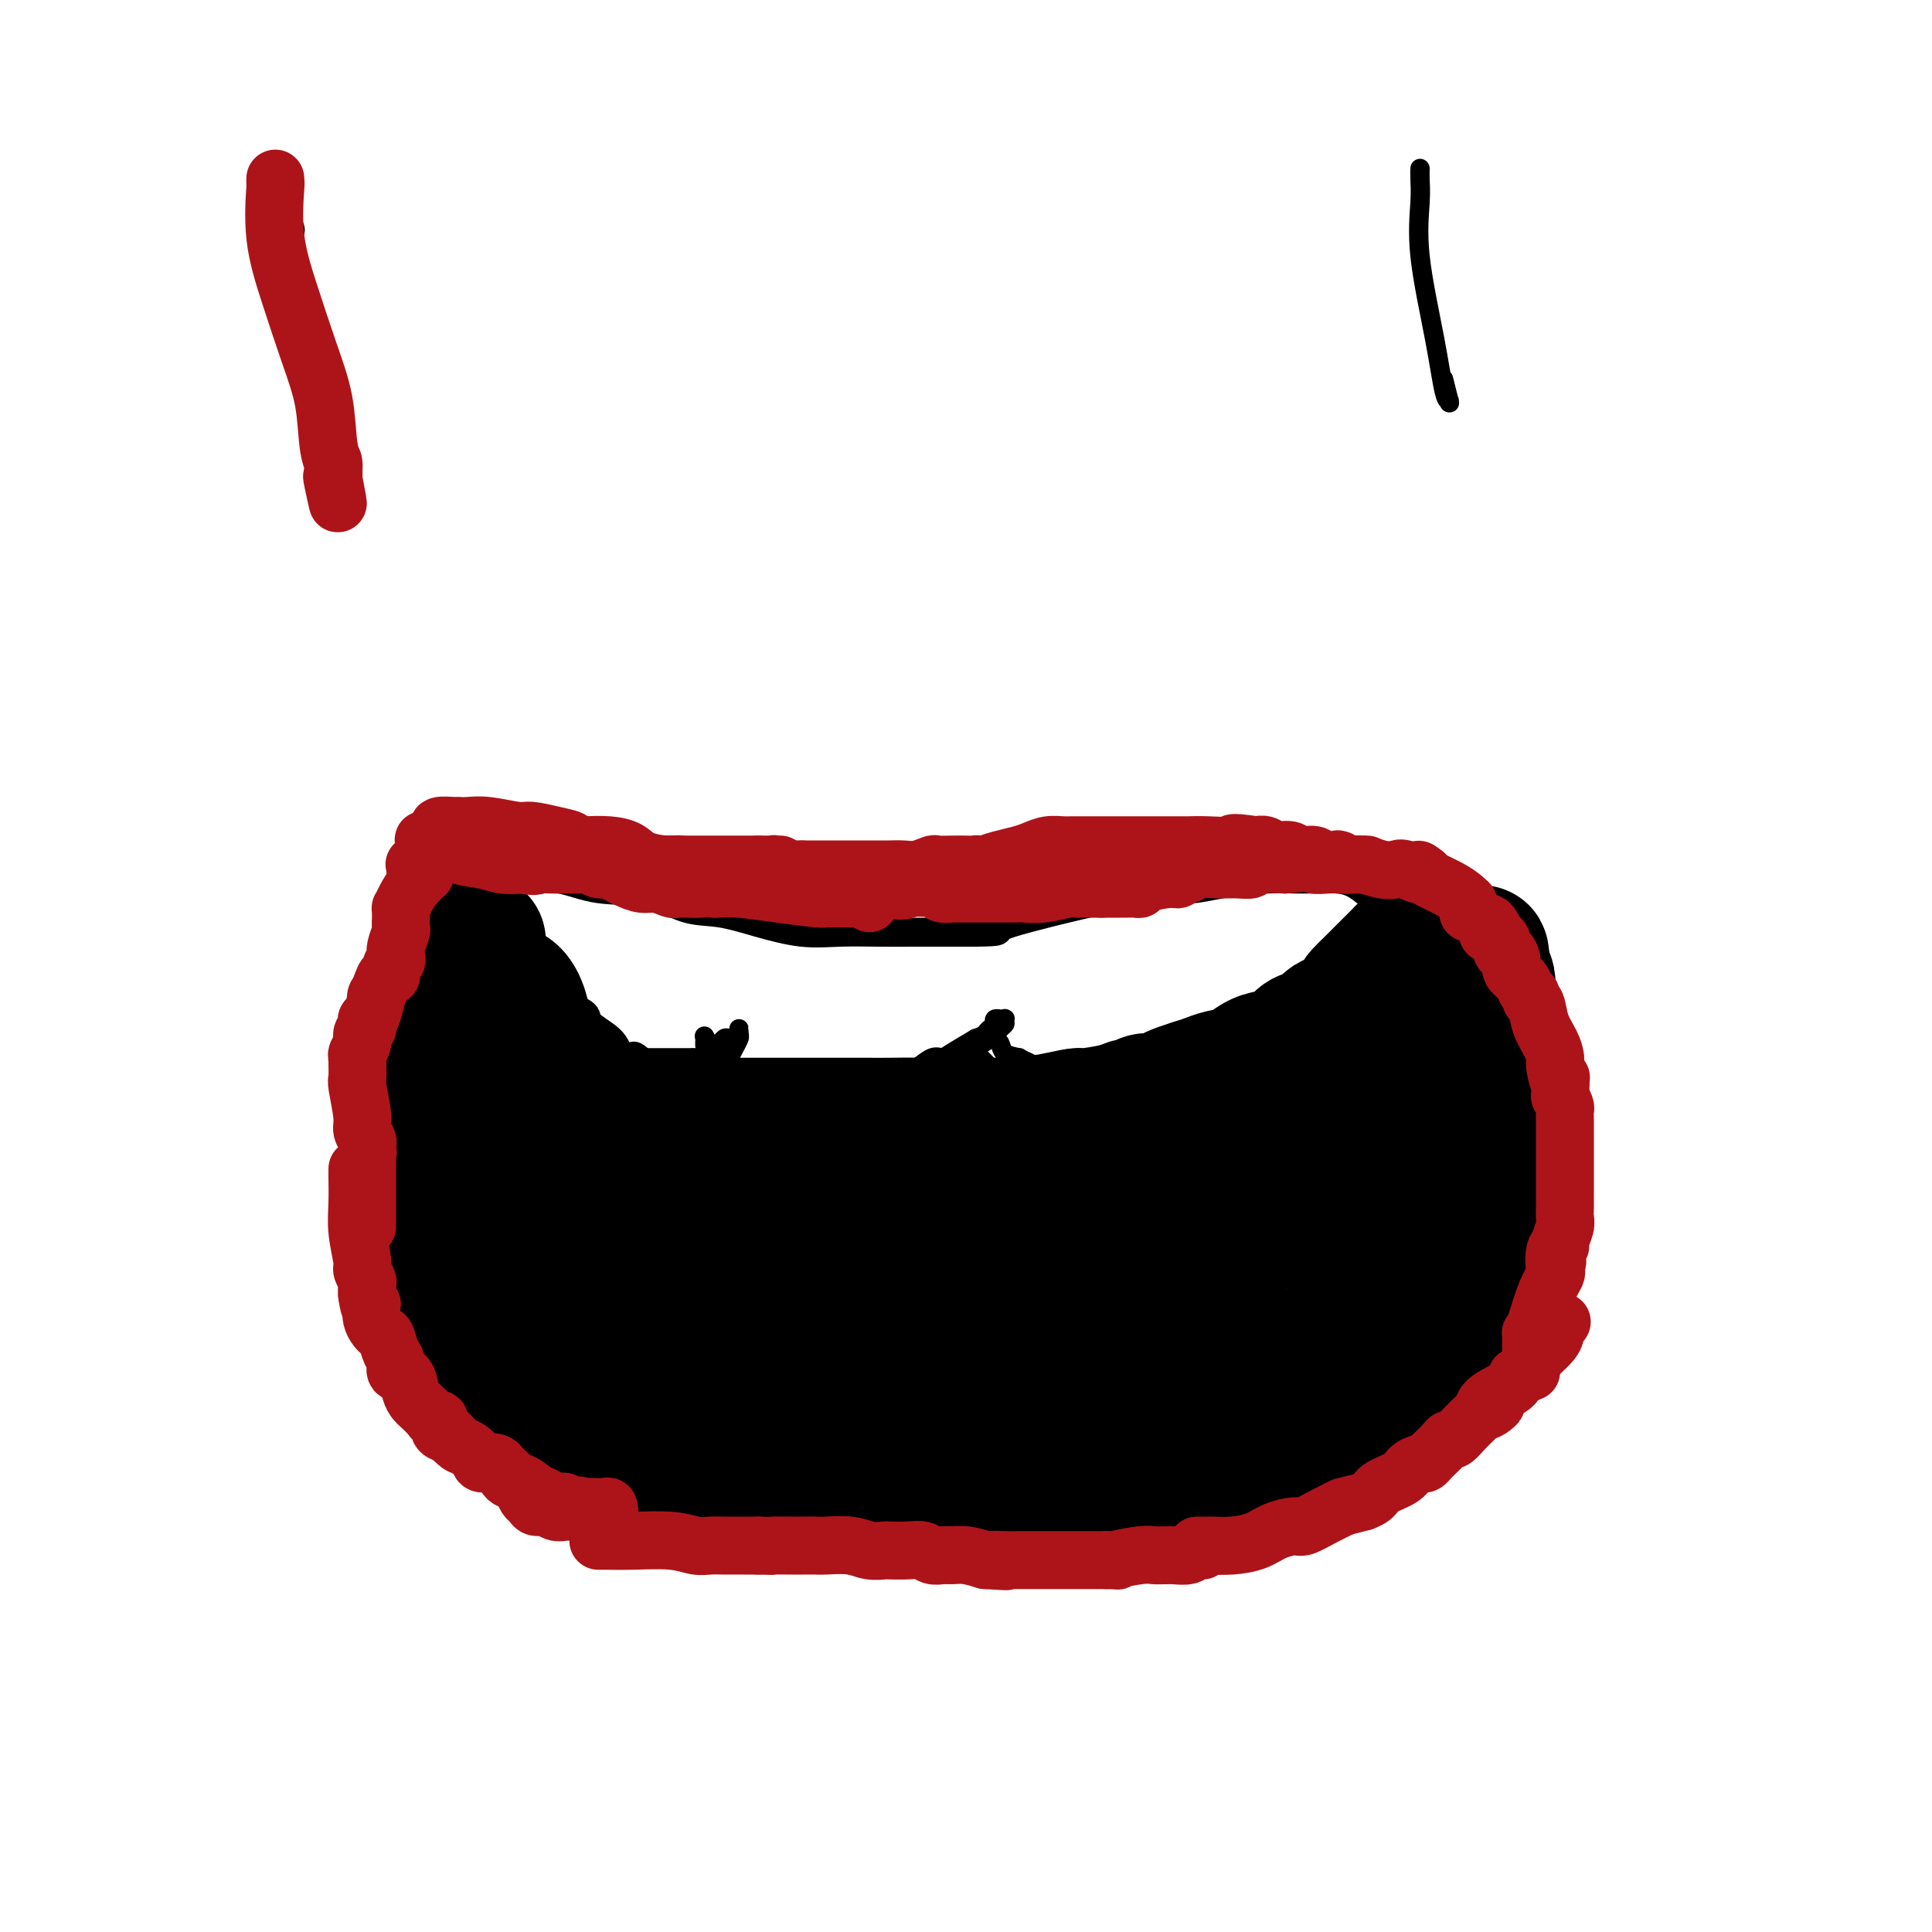 <svg viewBox='0 0 400 400' version='1.1' xmlns='http://www.w3.org/2000/svg' xmlns:xlink='http://www.w3.org/1999/xlink'><g fill='none' stroke='#000000' stroke-width='6' stroke-linecap='round' stroke-linejoin='round'><path d='M283,288c-0.431,-0.000 -0.862,-0.001 -1,0c-0.138,0.001 0.018,0.002 0,0c-0.018,-0.002 -0.211,-0.009 0,0c0.211,0.009 0.824,0.033 0,1c-0.824,0.967 -3.087,2.878 -5,4c-1.913,1.122 -3.477,1.456 -4,2c-0.523,0.544 -0.007,1.298 -1,2c-0.993,0.702 -3.497,1.351 -6,2'/><path d='M266,299c-3.697,2.594 -4.439,3.580 -6,4c-1.561,0.420 -3.939,0.274 -6,1c-2.061,0.726 -3.804,2.324 -6,3c-2.196,0.676 -4.844,0.430 -8,1c-3.156,0.570 -6.819,1.957 -13,3c-6.181,1.043 -14.879,1.743 -21,2c-6.121,0.257 -9.665,0.073 -13,0c-3.335,-0.073 -6.462,-0.033 -10,0c-3.538,0.033 -7.489,0.061 -11,0c-3.511,-0.061 -6.583,-0.212 -10,0c-3.417,0.212 -7.178,0.785 -11,1c-3.822,0.215 -7.704,0.071 -11,0c-3.296,-0.071 -6.007,-0.071 -9,0c-2.993,0.071 -6.267,0.211 -9,0c-2.733,-0.211 -4.924,-0.775 -7,-2c-2.076,-1.225 -4.038,-3.113 -6,-5'/><path d='M109,307c-3.086,-1.614 -4.300,-2.150 -6,-4c-1.700,-1.850 -3.887,-5.013 -6,-8c-2.113,-2.987 -4.153,-5.799 -6,-9c-1.847,-3.201 -3.500,-6.791 -5,-10c-1.500,-3.209 -2.847,-6.036 -4,-9c-1.153,-2.964 -2.113,-6.063 -3,-9c-0.887,-2.937 -1.703,-5.710 -2,-8c-0.297,-2.290 -0.075,-4.097 0,-6c0.075,-1.903 0.004,-3.901 0,-7c-0.004,-3.099 0.061,-7.298 0,-11c-0.061,-3.702 -0.247,-6.905 0,-9c0.247,-2.095 0.928,-3.081 2,-6c1.072,-2.919 2.535,-7.772 4,-12c1.465,-4.228 2.933,-7.831 4,-10c1.067,-2.169 1.733,-2.906 3,-4c1.267,-1.094 3.133,-2.547 5,-4'/><path d='M95,181c2.005,-1.678 3.017,-1.873 4,-2c0.983,-0.127 1.938,-0.184 3,0c1.062,0.184 2.231,0.611 3,1c0.769,0.389 1.137,0.742 3,1c1.863,0.258 5.220,0.421 8,1c2.780,0.579 4.985,1.572 8,2c3.015,0.428 6.842,0.290 10,1c3.158,0.710 5.647,2.267 8,3c2.353,0.733 4.570,0.641 7,1c2.430,0.359 5.074,1.168 8,2c2.926,0.832 6.133,1.687 9,2c2.867,0.313 5.392,0.084 8,0c2.608,-0.084 5.297,-0.022 8,0c2.703,0.022 5.420,0.006 8,0c2.580,-0.006 5.023,-0.002 7,0c1.977,0.002 3.489,0.001 5,0'/><path d='M202,193c6.258,-0.084 3.905,-0.295 5,-1c1.095,-0.705 5.640,-1.904 10,-3c4.360,-1.096 8.537,-2.087 13,-3c4.463,-0.913 9.212,-1.747 12,-2c2.788,-0.253 3.613,0.075 5,0c1.387,-0.075 3.335,-0.552 6,-1c2.665,-0.448 6.048,-0.865 9,-1c2.952,-0.135 5.474,0.013 8,0c2.526,-0.013 5.057,-0.185 7,0c1.943,0.185 3.297,0.728 5,2c1.703,1.272 3.755,3.273 6,5c2.245,1.727 4.682,3.181 7,5c2.318,1.819 4.518,4.003 6,6c1.482,1.997 2.245,3.807 3,5c0.755,1.193 1.501,1.769 2,3c0.499,1.231 0.749,3.115 1,5'/><path d='M307,213c1.127,2.844 0.943,3.455 1,5c0.057,1.545 0.355,4.022 1,6c0.645,1.978 1.637,3.455 2,5c0.363,1.545 0.098,3.159 0,5c-0.098,1.841 -0.029,3.910 0,5c0.029,1.090 0.019,1.199 0,2c-0.019,0.801 -0.045,2.292 0,4c0.045,1.708 0.161,3.634 0,5c-0.161,1.366 -0.600,2.171 -1,3c-0.400,0.829 -0.760,1.680 -1,3c-0.240,1.320 -0.360,3.108 -1,5c-0.640,1.892 -1.800,3.889 -3,6c-1.200,2.111 -2.438,4.338 -4,7c-1.562,2.662 -3.446,5.761 -5,8c-1.554,2.239 -2.777,3.620 -4,5'/><path d='M292,287c-3.119,6.113 -1.417,2.896 -1,2c0.417,-0.896 -0.451,0.531 -1,1c-0.549,0.469 -0.778,-0.019 -1,0c-0.222,0.019 -0.437,0.545 -1,1c-0.563,0.455 -1.475,0.839 -2,1c-0.525,0.161 -0.663,0.098 -1,0c-0.337,-0.098 -0.874,-0.233 -1,0c-0.126,0.233 0.158,0.832 0,0c-0.158,-0.832 -0.760,-3.095 -1,-4c-0.240,-0.905 -0.120,-0.453 0,0'/><path d='M104,186c0.050,0.525 0.100,1.049 0,1c-0.100,-0.049 -0.350,-0.672 0,0c0.350,0.672 1.301,2.641 2,4c0.699,1.359 1.147,2.110 2,3c0.853,0.890 2.110,1.919 3,3c0.890,1.081 1.413,2.215 2,3c0.587,0.785 1.240,1.221 2,2c0.760,0.779 1.629,1.902 2,3c0.371,1.098 0.246,2.170 1,3c0.754,0.830 2.388,1.418 3,2c0.612,0.582 0.203,1.157 1,2c0.797,0.843 2.799,1.955 4,3c1.201,1.045 1.600,2.022 2,3'/><path d='M128,218c4.297,5.132 3.040,1.963 3,1c-0.040,-0.963 1.137,0.281 2,1c0.863,0.719 1.413,0.915 2,1c0.587,0.085 1.210,0.060 2,0c0.790,-0.060 1.748,-0.156 3,0c1.252,0.156 2.799,0.564 4,1c1.201,0.436 2.058,0.901 3,1c0.942,0.099 1.971,-0.169 3,0c1.029,0.169 2.058,0.776 3,1c0.942,0.224 1.796,0.064 3,0c1.204,-0.064 2.759,-0.032 4,0c1.241,0.032 2.167,0.064 3,0c0.833,-0.064 1.574,-0.223 3,0c1.426,0.223 3.538,0.829 5,1c1.462,0.171 2.275,-0.094 4,0c1.725,0.094 4.363,0.547 7,1'/><path d='M182,226c9.258,1.238 5.404,0.332 5,0c-0.404,-0.332 2.643,-0.089 5,0c2.357,0.089 4.023,0.024 6,0c1.977,-0.024 4.263,-0.006 6,0c1.737,0.006 2.925,-0.001 4,0c1.075,0.001 2.038,0.010 3,0c0.962,-0.010 1.922,-0.040 3,0c1.078,0.040 2.275,0.148 4,0c1.725,-0.148 3.978,-0.554 6,-1c2.022,-0.446 3.812,-0.932 5,-1c1.188,-0.068 1.772,0.284 3,0c1.228,-0.284 3.100,-1.203 5,-2c1.900,-0.797 3.829,-1.471 6,-2c2.171,-0.529 4.585,-0.912 6,-1c1.415,-0.088 1.833,0.118 2,0c0.167,-0.118 0.084,-0.559 0,-1'/><path d='M251,218c5.199,-1.428 1.697,-0.998 1,-1c-0.697,-0.002 1.411,-0.435 4,-2c2.589,-1.565 5.658,-4.263 8,-6c2.342,-1.737 3.957,-2.512 5,-3c1.043,-0.488 1.515,-0.687 2,-1c0.485,-0.313 0.984,-0.738 1,-1c0.016,-0.262 -0.451,-0.361 0,-1c0.451,-0.639 1.820,-1.816 3,-3c1.180,-1.184 2.173,-2.374 3,-3c0.827,-0.626 1.490,-0.690 2,-1c0.510,-0.310 0.869,-0.868 1,-1c0.131,-0.132 0.035,0.160 0,0c-0.035,-0.160 -0.009,-0.774 0,-1c0.009,-0.226 0.003,-0.065 0,0c-0.003,0.065 -0.001,0.032 0,0'/><path d='M281,194c4.641,-3.713 1.244,-0.995 0,0c-1.244,0.995 -0.333,0.267 0,0c0.333,-0.267 0.090,-0.072 0,0c-0.090,0.072 -0.026,0.021 0,0c0.026,-0.021 0.013,-0.010 0,0'/></g>
<g fill='none' stroke='#000000' stroke-width='28' stroke-linecap='round' stroke-linejoin='round'><path d='M99,195c-0.003,0.051 -0.006,0.101 0,0c0.006,-0.101 0.022,-0.355 0,0c-0.022,0.355 -0.082,1.317 0,2c0.082,0.683 0.307,1.085 0,2c-0.307,0.915 -1.147,2.341 -2,4c-0.853,1.659 -1.720,3.549 -2,5c-0.280,1.451 0.028,2.461 0,3c-0.028,0.539 -0.392,0.607 -1,2c-0.608,1.393 -1.459,4.112 -2,6c-0.541,1.888 -0.770,2.944 -1,4'/><path d='M91,223c-1.254,4.677 -0.389,2.369 0,2c0.389,-0.369 0.300,1.202 0,3c-0.300,1.798 -0.812,3.824 -1,5c-0.188,1.176 -0.050,1.501 0,2c0.050,0.499 0.014,1.172 0,2c-0.014,0.828 -0.004,1.809 0,3c0.004,1.191 0.004,2.591 0,4c-0.004,1.409 -0.012,2.828 0,4c0.012,1.172 0.045,2.096 0,3c-0.045,0.904 -0.167,1.789 0,3c0.167,1.211 0.623,2.747 1,4c0.377,1.253 0.676,2.222 1,3c0.324,0.778 0.675,1.363 1,2c0.325,0.637 0.626,1.325 1,2c0.374,0.675 0.821,1.336 1,2c0.179,0.664 0.089,1.332 0,2'/><path d='M95,269c1.118,2.814 1.413,2.351 2,3c0.587,0.649 1.467,2.412 2,4c0.533,1.588 0.721,3.002 1,4c0.279,0.998 0.649,1.580 1,2c0.351,0.420 0.681,0.679 1,1c0.319,0.321 0.625,0.703 1,1c0.375,0.297 0.818,0.510 1,1c0.182,0.490 0.105,1.256 0,2c-0.105,0.744 -0.236,1.467 0,2c0.236,0.533 0.838,0.878 1,1c0.162,0.122 -0.116,0.022 0,0c0.116,-0.022 0.625,0.036 1,0c0.375,-0.036 0.616,-0.164 1,0c0.384,0.164 0.911,0.621 1,1c0.089,0.379 -0.260,0.680 0,1c0.260,0.320 1.130,0.660 2,1'/><path d='M110,293c1.329,0.559 1.651,-0.042 2,0c0.349,0.042 0.726,0.727 1,1c0.274,0.273 0.447,0.132 1,0c0.553,-0.132 1.488,-0.257 2,0c0.512,0.257 0.601,0.894 1,1c0.399,0.106 1.106,-0.320 2,0c0.894,0.320 1.974,1.386 3,2c1.026,0.614 2.000,0.777 3,1c1.000,0.223 2.028,0.507 3,1c0.972,0.493 1.889,1.194 3,2c1.111,0.806 2.415,1.718 4,2c1.585,0.282 3.452,-0.065 5,0c1.548,0.065 2.776,0.543 4,1c1.224,0.457 2.445,0.892 4,1c1.555,0.108 3.444,-0.112 5,0c1.556,0.112 2.778,0.556 4,1'/><path d='M157,306c4.148,0.477 3.518,0.170 5,0c1.482,-0.170 5.075,-0.203 9,0c3.925,0.203 8.183,0.643 13,1c4.817,0.357 10.193,0.632 15,1c4.807,0.368 9.044,0.827 12,1c2.956,0.173 4.631,0.058 6,0c1.369,-0.058 2.433,-0.060 4,0c1.567,0.060 3.637,0.181 6,0c2.363,-0.181 5.020,-0.664 8,-1c2.980,-0.336 6.285,-0.527 9,-1c2.715,-0.473 4.841,-1.230 7,-2c2.159,-0.770 4.352,-1.554 6,-2c1.648,-0.446 2.751,-0.552 4,-1c1.249,-0.448 2.644,-1.236 4,-2c1.356,-0.764 2.673,-1.504 4,-2c1.327,-0.496 2.663,-0.748 4,-1'/><path d='M273,297c7.906,-2.342 4.671,-2.195 4,-3c-0.671,-0.805 1.221,-2.560 3,-4c1.779,-1.440 3.446,-2.564 6,-5c2.554,-2.436 5.994,-6.185 9,-9c3.006,-2.815 5.579,-4.696 7,-6c1.421,-1.304 1.691,-2.032 2,-3c0.309,-0.968 0.657,-2.174 1,-3c0.343,-0.826 0.681,-1.270 1,-2c0.319,-0.730 0.620,-1.747 1,-3c0.380,-1.253 0.838,-2.741 1,-4c0.162,-1.259 0.029,-2.287 0,-3c-0.029,-0.713 0.045,-1.111 0,-2c-0.045,-0.889 -0.208,-2.269 0,-3c0.208,-0.731 0.787,-0.812 1,-1c0.213,-0.188 0.061,-0.482 0,-1c-0.061,-0.518 -0.030,-1.259 0,-2'/><path d='M309,243c1.083,-4.412 0.290,-1.944 0,-2c-0.290,-0.056 -0.078,-2.638 0,-4c0.078,-1.362 0.021,-1.503 0,-2c-0.021,-0.497 -0.006,-1.348 0,-2c0.006,-0.652 0.002,-1.104 0,-2c-0.002,-0.896 -0.001,-2.236 0,-3c0.001,-0.764 0.001,-0.950 0,-2c-0.001,-1.050 -0.004,-2.962 0,-5c0.004,-2.038 0.015,-4.203 0,-6c-0.015,-1.797 -0.057,-3.226 0,-4c0.057,-0.774 0.212,-0.893 0,-1c-0.212,-0.107 -0.792,-0.203 -1,-1c-0.208,-0.797 -0.046,-2.296 0,-3c0.046,-0.704 -0.026,-0.613 0,-1c0.026,-0.387 0.150,-1.254 0,-2c-0.150,-0.746 -0.575,-1.373 -1,-2'/><path d='M307,201c-0.407,-6.736 -0.423,-2.574 -1,-1c-0.577,1.574 -1.713,0.562 -2,0c-0.287,-0.562 0.277,-0.672 0,-1c-0.277,-0.328 -1.393,-0.872 -2,-1c-0.607,-0.128 -0.705,0.162 -1,0c-0.295,-0.162 -0.786,-0.776 -2,-1c-1.214,-0.224 -3.151,-0.058 -4,0c-0.849,0.058 -0.612,0.007 -1,0c-0.388,-0.007 -1.403,0.029 -2,0c-0.597,-0.029 -0.776,-0.124 -1,0c-0.224,0.124 -0.494,0.467 -1,1c-0.506,0.533 -1.249,1.256 -2,2c-0.751,0.744 -1.511,1.509 -2,2c-0.489,0.491 -0.709,0.709 -1,1c-0.291,0.291 -0.655,0.655 -1,1c-0.345,0.345 -0.673,0.673 -1,1'/><path d='M283,205c-1.341,1.489 -0.193,1.211 0,1c0.193,-0.211 -0.567,-0.356 -1,0c-0.433,0.356 -0.538,1.213 -1,2c-0.462,0.787 -1.283,1.506 -2,2c-0.717,0.494 -1.332,0.765 -2,1c-0.668,0.235 -1.390,0.435 -2,1c-0.610,0.565 -1.107,1.496 -2,2c-0.893,0.504 -2.182,0.582 -3,1c-0.818,0.418 -1.166,1.176 -2,2c-0.834,0.824 -2.156,1.712 -3,2c-0.844,0.288 -1.212,-0.025 -2,0c-0.788,0.025 -1.996,0.388 -3,1c-1.004,0.612 -1.805,1.473 -3,2c-1.195,0.527 -2.783,0.719 -4,1c-1.217,0.281 -2.062,0.652 -3,1c-0.938,0.348 -1.969,0.674 -3,1'/><path d='M247,225c-3.352,1.110 -2.732,0.885 -3,1c-0.268,0.115 -1.424,0.571 -2,1c-0.576,0.429 -0.573,0.832 -1,1c-0.427,0.168 -1.283,0.100 -2,0c-0.717,-0.100 -1.296,-0.233 -2,0c-0.704,0.233 -1.534,0.832 -2,1c-0.466,0.168 -0.568,-0.096 -1,0c-0.432,0.096 -1.193,0.551 -3,1c-1.807,0.449 -4.659,0.891 -6,1c-1.341,0.109 -1.171,-0.114 -2,0c-0.829,0.114 -2.657,0.567 -5,1c-2.343,0.433 -5.200,0.848 -7,1c-1.800,0.152 -2.544,0.041 -3,0c-0.456,-0.041 -0.623,-0.011 -2,0c-1.377,0.011 -3.965,0.003 -6,0c-2.035,-0.003 -3.518,-0.002 -5,0'/><path d='M195,233c-5.178,0.309 -3.124,0.083 -4,0c-0.876,-0.083 -4.683,-0.022 -7,0c-2.317,0.022 -3.146,0.006 -4,0c-0.854,-0.006 -1.735,-0.002 -5,0c-3.265,0.002 -8.913,0.000 -13,0c-4.087,-0.000 -6.611,0.000 -9,0c-2.389,-0.000 -4.642,-0.002 -6,0c-1.358,0.002 -1.822,0.008 -3,0c-1.178,-0.008 -3.070,-0.029 -5,0c-1.930,0.029 -3.899,0.108 -5,0c-1.101,-0.108 -1.334,-0.404 -3,-1c-1.666,-0.596 -4.764,-1.491 -8,-2c-3.236,-0.509 -6.610,-0.631 -10,-1c-3.390,-0.369 -6.797,-0.984 -9,-1c-2.203,-0.016 -3.201,0.567 -4,0c-0.799,-0.567 -1.400,-2.283 -2,-4'/><path d='M98,224c-0.533,-0.932 -0.865,-1.262 -1,-2c-0.135,-0.738 -0.074,-1.883 0,-3c0.074,-1.117 0.162,-2.207 0,-3c-0.162,-0.793 -0.574,-1.288 -1,-2c-0.426,-0.712 -0.865,-1.641 -1,-3c-0.135,-1.359 0.036,-3.149 0,-4c-0.036,-0.851 -0.277,-0.763 0,-1c0.277,-0.237 1.072,-0.799 2,-1c0.928,-0.201 1.988,-0.042 3,0c1.012,0.042 1.976,-0.033 3,0c1.024,0.033 2.106,0.172 3,1c0.894,0.828 1.599,2.343 2,4c0.401,1.657 0.499,3.454 1,5c0.501,1.546 1.404,2.839 2,4c0.596,1.161 0.885,2.189 1,3c0.115,0.811 0.058,1.406 0,2'/><path d='M112,224c0.864,2.785 0.024,0.748 0,0c-0.024,-0.748 0.767,-0.208 1,0c0.233,0.208 -0.094,0.084 0,0c0.094,-0.084 0.607,-0.128 1,0c0.393,0.128 0.665,0.429 1,1c0.335,0.571 0.731,1.413 1,2c0.269,0.587 0.409,0.919 0,1c-0.409,0.081 -1.368,-0.090 -2,0c-0.632,0.090 -0.937,0.442 -1,1c-0.063,0.558 0.115,1.322 0,3c-0.115,1.678 -0.521,4.269 0,7c0.521,2.731 1.971,5.602 3,9c1.029,3.398 1.637,7.323 2,10c0.363,2.677 0.482,4.105 1,5c0.518,0.895 1.434,1.256 2,2c0.566,0.744 0.783,1.872 1,3'/><path d='M122,268c1.271,4.785 -0.052,2.248 0,2c0.052,-0.248 1.478,1.792 2,3c0.522,1.208 0.140,1.586 0,2c-0.140,0.414 -0.038,0.866 0,1c0.038,0.134 0.013,-0.051 0,0c-0.013,0.051 -0.014,0.338 0,0c0.014,-0.338 0.041,-1.300 0,-2c-0.041,-0.700 -0.152,-1.137 0,-2c0.152,-0.863 0.565,-2.153 1,-4c0.435,-1.847 0.890,-4.250 1,-6c0.110,-1.750 -0.124,-2.847 0,-4c0.124,-1.153 0.608,-2.361 1,-3c0.392,-0.639 0.693,-0.707 1,-1c0.307,-0.293 0.621,-0.810 1,-1c0.379,-0.190 0.823,-0.054 1,0c0.177,0.054 0.089,0.027 0,0'/><path d='M130,253c0.846,-0.796 0.962,-0.285 1,1c0.038,1.285 -0.001,3.344 0,5c0.001,1.656 0.042,2.908 0,4c-0.042,1.092 -0.166,2.025 0,3c0.166,0.975 0.622,1.993 1,3c0.378,1.007 0.679,2.002 1,3c0.321,0.998 0.664,2.000 1,3c0.336,1.000 0.667,1.997 1,3c0.333,1.003 0.667,2.010 1,3c0.333,0.990 0.664,1.963 1,3c0.336,1.037 0.679,2.137 1,3c0.321,0.863 0.622,1.489 1,2c0.378,0.511 0.832,0.907 1,1c0.168,0.093 0.048,-0.116 0,0c-0.048,0.116 -0.024,0.558 0,1'/><path d='M140,291c1.546,6.005 0.410,2.017 0,0c-0.410,-2.017 -0.096,-2.062 0,-3c0.096,-0.938 -0.027,-2.767 0,-4c0.027,-1.233 0.204,-1.869 0,-3c-0.204,-1.131 -0.791,-2.759 -1,-4c-0.209,-1.241 -0.042,-2.097 0,-3c0.042,-0.903 -0.040,-1.853 0,-3c0.040,-1.147 0.203,-2.492 0,-4c-0.203,-1.508 -0.773,-3.178 -1,-4c-0.227,-0.822 -0.112,-0.795 0,-1c0.112,-0.205 0.223,-0.644 0,-1c-0.223,-0.356 -0.778,-0.631 -1,-1c-0.222,-0.369 -0.111,-0.831 0,-1c0.111,-0.169 0.222,-0.046 0,0c-0.222,0.046 -0.778,0.013 -1,0c-0.222,-0.013 -0.111,-0.007 0,0'/><path d='M136,259c-0.619,-4.951 -0.166,-1.327 0,0c0.166,1.327 0.045,0.357 0,0c-0.045,-0.357 -0.013,-0.102 0,0c0.013,0.102 0.006,0.051 0,0'/><path d='M136,260c0.432,0.005 0.863,0.011 1,0c0.137,-0.011 -0.022,-0.037 1,0c1.022,0.037 3.223,0.137 6,0c2.777,-0.137 6.129,-0.511 10,-1c3.871,-0.489 8.261,-1.093 12,-2c3.739,-0.907 6.826,-2.118 10,-3c3.174,-0.882 6.436,-1.435 10,-2c3.564,-0.565 7.429,-1.141 11,-2c3.571,-0.859 6.846,-2.000 11,-3c4.154,-1.000 9.187,-1.857 14,-3c4.813,-1.143 9.407,-2.571 14,-4'/><path d='M236,240c13.495,-3.067 12.234,-2.235 14,-3c1.766,-0.765 6.559,-3.128 9,-4c2.441,-0.872 2.530,-0.251 3,0c0.470,0.251 1.321,0.134 2,0c0.679,-0.134 1.187,-0.285 3,-1c1.813,-0.715 4.931,-1.996 8,-3c3.069,-1.004 6.091,-1.733 8,-2c1.909,-0.267 2.707,-0.071 3,0c0.293,0.071 0.083,0.019 0,0c-0.083,-0.019 -0.037,-0.005 0,0c0.037,0.005 0.066,0.001 0,0c-0.066,-0.001 -0.228,-0.000 0,0c0.228,0.000 0.845,0.000 1,0c0.155,-0.000 -0.150,-0.000 0,0c0.150,0.000 0.757,0.000 1,0c0.243,-0.000 0.121,-0.000 0,0'/><path d='M288,227c8.052,-2.046 2.183,-0.660 0,0c-2.183,0.660 -0.679,0.595 0,1c0.679,0.405 0.533,1.282 0,3c-0.533,1.718 -1.454,4.279 -2,6c-0.546,1.721 -0.718,2.602 -1,4c-0.282,1.398 -0.674,3.313 -1,5c-0.326,1.687 -0.586,3.145 -1,5c-0.414,1.855 -0.983,4.107 -1,7c-0.017,2.893 0.517,6.426 0,9c-0.517,2.574 -2.086,4.189 -3,6c-0.914,1.811 -1.172,3.817 -2,5c-0.828,1.183 -2.228,1.544 -4,2c-1.772,0.456 -3.918,1.009 -5,1c-1.082,-0.009 -1.099,-0.579 -4,0c-2.901,0.579 -8.686,2.308 -13,4c-4.314,1.692 -7.157,3.346 -10,5'/><path d='M241,290c-6.718,1.759 -5.512,0.156 -6,0c-0.488,-0.156 -2.670,1.135 -8,2c-5.330,0.865 -13.809,1.303 -21,2c-7.191,0.697 -13.092,1.651 -17,2c-3.908,0.349 -5.821,0.091 -9,0c-3.179,-0.091 -7.625,-0.015 -11,0c-3.375,0.015 -5.681,-0.033 -7,0c-1.319,0.033 -1.652,0.145 -2,0c-0.348,-0.145 -0.710,-0.549 -1,-1c-0.290,-0.451 -0.506,-0.950 -1,-1c-0.494,-0.050 -1.264,0.349 -2,0c-0.736,-0.349 -1.438,-1.444 -2,-2c-0.562,-0.556 -0.986,-0.572 -1,-1c-0.014,-0.428 0.381,-1.269 2,-2c1.619,-0.731 4.463,-1.352 8,-2c3.537,-0.648 7.769,-1.324 12,-2'/><path d='M175,285c5.949,-1.478 10.821,-3.173 18,-6c7.179,-2.827 16.666,-6.786 28,-11c11.334,-4.214 24.515,-8.684 34,-12c9.485,-3.316 15.273,-5.477 20,-7c4.727,-1.523 8.391,-2.408 10,-3c1.609,-0.592 1.162,-0.891 1,-1c-0.162,-0.109 -0.040,-0.029 0,0c0.040,0.029 -0.004,0.007 0,0c0.004,-0.007 0.054,-0.001 0,0c-0.054,0.001 -0.212,-0.005 -1,0c-0.788,0.005 -2.207,0.021 -3,0c-0.793,-0.021 -0.961,-0.077 -3,0c-2.039,0.077 -5.949,0.289 -10,0c-4.051,-0.289 -8.245,-1.078 -14,-1c-5.755,0.078 -13.073,1.022 -21,3c-7.927,1.978 -16.464,4.989 -25,8'/><path d='M209,255c-10.554,2.935 -13.938,4.772 -19,7c-5.062,2.228 -11.801,4.846 -17,6c-5.199,1.154 -8.857,0.845 -11,1c-2.143,0.155 -2.770,0.774 -3,1c-0.230,0.226 -0.062,0.061 0,0c0.062,-0.061 0.016,-0.016 0,0c-0.016,0.016 -0.004,0.004 0,0c0.004,-0.004 0.001,-0.001 0,0c-0.001,0.001 -0.000,0.000 0,0c0.000,-0.000 0.000,-0.000 0,0'/></g>
<g fill='none' stroke='#000000' stroke-width='4' stroke-linecap='round' stroke-linejoin='round'><path d='M122,219c-0.098,0.000 -0.196,0.000 0,0c0.196,0.000 0.686,-0.000 1,0c0.314,0.000 0.452,0.000 1,0c0.548,-0.000 1.506,0.000 2,0c0.494,0.000 0.525,-0.000 1,0c0.475,0.000 1.395,-0.000 2,0c0.605,0.000 0.894,0.000 1,0c0.106,0.000 0.029,0.000 0,0c-0.029,-0.000 -0.008,-0.000 0,0c0.008,0.000 0.004,0.000 0,0'/><path d='M130,219c1.465,0.000 1.128,0.000 1,0c-0.128,-0.000 -0.047,-0.000 0,0c0.047,0.000 0.058,0.000 0,0c-0.058,-0.000 -0.187,-0.000 0,0c0.187,0.000 0.690,0.000 1,0c0.310,-0.000 0.426,-0.000 1,0c0.574,0.000 1.607,0.000 3,0c1.393,-0.000 3.146,-0.000 4,0c0.854,0.000 0.810,0.001 1,0c0.190,-0.001 0.614,-0.003 1,0c0.386,0.003 0.734,0.011 1,0c0.266,-0.011 0.450,-0.042 1,0c0.550,0.042 1.467,0.155 2,0c0.533,-0.155 0.682,-0.580 1,-1c0.318,-0.420 0.805,-0.834 1,-1c0.195,-0.166 0.097,-0.083 0,0'/><path d='M148,217c3.024,-0.552 1.584,-0.933 1,-1c-0.584,-0.067 -0.310,0.179 0,0c0.310,-0.179 0.658,-0.784 1,-1c0.342,-0.216 0.680,-0.043 1,0c0.320,0.043 0.622,-0.046 1,0c0.378,0.046 0.833,0.226 1,0c0.167,-0.226 0.045,-0.857 0,-1c-0.045,-0.143 -0.015,0.202 0,0c0.015,-0.202 0.015,-0.952 0,-1c-0.015,-0.048 -0.045,0.606 0,1c0.045,0.394 0.166,0.529 0,1c-0.166,0.471 -0.619,1.277 -1,2c-0.381,0.723 -0.691,1.361 -1,2'/><path d='M151,219c-0.189,0.615 0.338,0.153 0,0c-0.338,-0.153 -1.541,0.001 -2,0c-0.459,-0.001 -0.176,-0.159 0,0c0.176,0.159 0.243,0.635 0,1c-0.243,0.365 -0.797,0.619 -1,1c-0.203,0.381 -0.054,0.889 0,1c0.054,0.111 0.012,-0.175 0,0c-0.012,0.175 0.007,0.812 0,1c-0.007,0.188 -0.040,-0.073 0,0c0.040,0.073 0.154,0.478 0,0c-0.154,-0.478 -0.577,-1.841 -1,-3c-0.423,-1.159 -0.845,-2.115 -1,-3c-0.155,-0.885 -0.042,-1.700 0,-2c0.042,-0.300 0.012,-0.086 0,0c-0.012,0.086 -0.006,0.043 0,0'/><path d='M146,215c-0.311,-0.933 -0.089,-0.267 0,0c0.089,0.267 0.044,0.133 0,0'/><path d='M180,222c-0.013,0.000 -0.026,0.000 0,0c0.026,-0.000 0.090,-0.000 0,0c-0.090,0.000 -0.333,0.000 0,0c0.333,-0.000 1.243,-0.002 2,0c0.757,0.002 1.361,0.007 2,0c0.639,-0.007 1.312,-0.026 2,0c0.688,0.026 1.389,0.096 2,0c0.611,-0.096 1.130,-0.360 2,-1c0.870,-0.640 2.089,-1.656 3,-2c0.911,-0.344 1.515,-0.016 2,0c0.485,0.016 0.853,-0.281 2,-1c1.147,-0.719 3.074,-1.859 5,-3'/><path d='M202,215c4.265,-1.471 3.929,-1.648 4,-2c0.071,-0.352 0.551,-0.879 1,-1c0.449,-0.121 0.867,0.164 1,0c0.133,-0.164 -0.021,-0.777 0,-1c0.021,-0.223 0.216,-0.057 0,0c-0.216,0.057 -0.842,0.005 -1,0c-0.158,-0.005 0.154,0.036 0,0c-0.154,-0.036 -0.773,-0.150 -1,0c-0.227,0.150 -0.062,0.565 0,1c0.062,0.435 0.020,0.889 0,1c-0.020,0.111 -0.018,-0.121 0,0c0.018,0.121 0.052,0.596 0,1c-0.052,0.404 -0.189,0.737 0,1c0.189,0.263 0.705,0.455 1,1c0.295,0.545 0.370,1.441 1,2c0.630,0.559 1.815,0.779 3,1'/><path d='M211,219c0.990,0.630 1.467,0.705 2,1c0.533,0.295 1.124,0.811 2,1c0.876,0.189 2.039,0.051 3,0c0.961,-0.051 1.720,-0.014 2,0c0.280,0.014 0.080,0.004 0,0c-0.080,-0.004 -0.039,-0.001 0,0c0.039,0.001 0.075,0.000 0,0c-0.075,-0.000 -0.262,-0.000 0,0c0.262,0.000 0.974,-0.000 0,0c-0.974,0.000 -3.633,0.001 -5,0c-1.367,-0.001 -1.441,-0.003 -2,0c-0.559,0.003 -1.603,0.012 -3,0c-1.397,-0.012 -3.148,-0.044 -4,0c-0.852,0.044 -0.806,0.166 -1,0c-0.194,-0.166 -0.627,-0.619 -1,-1c-0.373,-0.381 -0.687,-0.691 -1,-1'/><path d='M203,219c-2.307,-0.940 -0.576,-2.289 0,-3c0.576,-0.711 -0.003,-0.783 0,-1c0.003,-0.217 0.590,-0.580 1,-1c0.410,-0.420 0.645,-0.897 1,-1c0.355,-0.103 0.830,0.169 1,0c0.170,-0.169 0.036,-0.778 0,-1c-0.036,-0.222 0.026,-0.057 0,0c-0.026,0.057 -0.142,0.007 0,0c0.142,-0.007 0.540,0.028 1,0c0.460,-0.028 0.983,-0.119 1,0c0.017,0.119 -0.471,0.449 -1,1c-0.529,0.551 -1.101,1.323 -2,2c-0.899,0.677 -2.127,1.259 -3,2c-0.873,0.741 -1.392,1.640 -2,2c-0.608,0.360 -1.304,0.180 -2,0'/><path d='M198,219c-1.785,1.309 -1.249,1.083 -1,1c0.249,-0.083 0.210,-0.022 0,0c-0.210,0.022 -0.592,0.006 -1,0c-0.408,-0.006 -0.841,-0.002 -1,0c-0.159,0.002 -0.043,0.000 0,0c0.043,-0.000 0.012,-0.000 0,0c-0.012,0.000 -0.006,0.000 0,0'/><path d='M61,47c0.099,0.462 0.198,0.925 0,1c-0.198,0.075 -0.694,-0.236 0,3c0.694,3.236 2.578,10.020 4,17c1.422,6.980 2.381,14.158 3,19c0.619,4.842 0.898,7.349 1,9c0.102,1.651 0.027,2.445 0,3c-0.027,0.555 -0.007,0.870 0,1c0.007,0.130 0.002,0.076 0,0c-0.002,-0.076 -0.001,-0.174 0,-1c0.001,-0.826 0.000,-2.379 0,-3c-0.000,-0.621 -0.000,-0.311 0,0'/><path d='M294,35c-0.001,0.036 -0.003,0.071 0,0c0.003,-0.071 0.010,-0.250 0,0c-0.010,0.250 -0.039,0.928 0,2c0.039,1.072 0.144,2.536 0,5c-0.144,2.464 -0.536,5.927 0,11c0.536,5.073 2.001,11.756 3,17c0.999,5.244 1.532,9.051 2,11c0.468,1.949 0.871,2.042 1,2c0.129,-0.042 -0.017,-0.217 0,0c0.017,0.217 0.197,0.828 0,0c-0.197,-0.828 -0.771,-3.094 -1,-4c-0.229,-0.906 -0.115,-0.453 0,0'/></g>
<g fill='none' stroke='#AD1419' stroke-width='4' stroke-linecap='round' stroke-linejoin='round'><path d='M228,325c0.080,0.000 0.160,0.000 0,0c-0.160,-0.000 -0.559,-0.000 0,0c0.559,0.000 2.077,0.001 3,0c0.923,-0.001 1.251,-0.003 2,0c0.749,0.003 1.919,0.012 3,0c1.081,-0.012 2.073,-0.044 3,0c0.927,0.044 1.788,0.166 3,0c1.212,-0.166 2.775,-0.619 4,-1c1.225,-0.381 2.113,-0.691 3,-1'/></g>
<g fill='none' stroke='#AD1419' stroke-width='12' stroke-linecap='round' stroke-linejoin='round'><path d='M124,319c0.035,-0.001 0.070,-0.001 0,0c-0.070,0.001 -0.244,0.004 0,0c0.244,-0.004 0.908,-0.015 2,0c1.092,0.015 2.612,0.057 5,0c2.388,-0.057 5.644,-0.211 8,0c2.356,0.211 3.814,0.789 5,1c1.186,0.211 2.101,0.057 3,0c0.899,-0.057 1.780,-0.015 3,0c1.220,0.015 2.777,0.004 4,0c1.223,-0.004 2.111,-0.002 3,0'/><path d='M157,320c5.562,0.155 2.968,0.042 3,0c0.032,-0.042 2.690,-0.012 4,0c1.310,0.012 1.274,0.007 2,0c0.726,-0.007 2.216,-0.016 3,0c0.784,0.016 0.862,0.057 2,0c1.138,-0.057 3.337,-0.211 5,0c1.663,0.211 2.791,0.788 4,1c1.209,0.212 2.498,0.061 3,0c0.502,-0.061 0.218,-0.030 1,0c0.782,0.030 2.632,0.061 4,0c1.368,-0.061 2.256,-0.213 3,0c0.744,0.213 1.346,0.792 2,1c0.654,0.208 1.361,0.045 2,0c0.639,-0.045 1.211,0.026 2,0c0.789,-0.026 1.797,-0.150 3,0c1.203,0.150 2.602,0.575 4,1'/><path d='M204,323c7.630,0.464 3.207,0.124 2,0c-1.207,-0.124 0.804,-0.033 2,0c1.196,0.033 1.577,0.009 2,0c0.423,-0.009 0.888,-0.002 2,0c1.112,0.002 2.873,0.001 4,0c1.127,-0.001 1.622,-0.000 2,0c0.378,0.000 0.638,0.000 1,0c0.362,-0.000 0.826,-0.000 1,0c0.174,0.000 0.059,0.000 0,0c-0.059,-0.000 -0.062,-0.000 0,0c0.062,0.000 0.187,0.000 1,0c0.813,-0.000 2.312,-0.000 3,0c0.688,0.000 0.566,0.000 1,0c0.434,-0.000 1.425,-0.000 2,0c0.575,0.000 0.736,0.000 1,0c0.264,-0.000 0.632,-0.000 1,0'/><path d='M229,323c4.058,0.061 1.704,0.212 2,0c0.296,-0.212 3.243,-0.789 5,-1c1.757,-0.211 2.324,-0.055 3,0c0.676,0.055 1.463,0.011 2,0c0.537,-0.011 0.826,0.011 1,0c0.174,-0.011 0.232,-0.056 1,0c0.768,0.056 2.244,0.211 3,0c0.756,-0.211 0.791,-0.789 1,-1c0.209,-0.211 0.592,-0.057 1,0c0.408,0.057 0.841,0.015 1,0c0.159,-0.015 0.043,-0.004 0,0c-0.043,0.004 -0.012,0.001 0,0c0.012,-0.001 0.006,-0.001 0,0'/><path d='M248,320c0.059,0.000 0.118,0.001 0,0c-0.118,-0.001 -0.412,-0.002 0,0c0.412,0.002 1.529,0.008 2,0c0.471,-0.008 0.294,-0.031 1,0c0.706,0.031 2.295,0.115 4,0c1.705,-0.115 3.526,-0.429 5,-1c1.474,-0.571 2.599,-1.399 4,-2c1.401,-0.601 3.076,-0.976 4,-1c0.924,-0.024 1.095,0.301 2,0c0.905,-0.301 2.544,-1.229 4,-2c1.456,-0.771 2.728,-1.386 4,-2'/><path d='M278,312c5.442,-1.429 4.049,-1.002 4,-1c-0.049,0.002 1.248,-0.420 2,-1c0.752,-0.580 0.961,-1.317 2,-2c1.039,-0.683 2.909,-1.310 4,-2c1.091,-0.690 1.405,-1.441 2,-2c0.595,-0.559 1.473,-0.927 2,-1c0.527,-0.073 0.705,0.148 1,0c0.295,-0.148 0.708,-0.665 1,-1c0.292,-0.335 0.462,-0.488 1,-1c0.538,-0.512 1.443,-1.384 2,-2c0.557,-0.616 0.765,-0.977 1,-1c0.235,-0.023 0.497,0.292 1,0c0.503,-0.292 1.248,-1.192 2,-2c0.752,-0.808 1.510,-1.525 2,-2c0.490,-0.475 0.711,-0.707 1,-1c0.289,-0.293 0.644,-0.646 1,-1'/><path d='M307,292c4.791,-3.012 2.267,-0.543 1,0c-1.267,0.543 -1.278,-0.839 0,-2c1.278,-1.161 3.845,-2.100 5,-3c1.155,-0.900 0.898,-1.762 1,-2c0.102,-0.238 0.563,0.147 1,0c0.437,-0.147 0.849,-0.828 1,-1c0.151,-0.172 0.040,0.164 0,0c-0.040,-0.164 -0.011,-0.828 1,-2c1.011,-1.172 3.003,-2.854 4,-4c0.997,-1.146 0.999,-1.757 1,-2c0.001,-0.243 0.000,-0.117 0,0c-0.000,0.117 -0.000,0.224 0,0c0.000,-0.224 0.000,-0.778 0,-1c-0.000,-0.222 -0.000,-0.111 0,0'/><path d='M322,275c2.440,-2.631 1.042,-0.708 0,0c-1.042,0.708 -1.726,0.202 -2,0c-0.274,-0.202 -0.137,-0.101 0,0'/><path d='M317,284c0.000,-0.386 0.000,-0.773 0,-1c-0.000,-0.227 -0.001,-0.295 0,-1c0.001,-0.705 0.002,-2.048 0,-3c-0.002,-0.952 -0.009,-1.514 0,-2c0.009,-0.486 0.034,-0.897 0,-1c-0.034,-0.103 -0.128,0.102 0,0c0.128,-0.102 0.478,-0.512 1,-2c0.522,-1.488 1.218,-4.054 2,-6c0.782,-1.946 1.652,-3.270 2,-4c0.348,-0.730 0.174,-0.865 0,-1'/><path d='M322,263c0.791,-3.308 0.268,-1.078 0,-1c-0.268,0.078 -0.282,-1.995 0,-3c0.282,-1.005 0.860,-0.940 1,-1c0.140,-0.060 -0.159,-0.243 0,-1c0.159,-0.757 0.775,-2.087 1,-3c0.225,-0.913 0.060,-1.407 0,-2c-0.060,-0.593 -0.016,-1.284 0,-2c0.016,-0.716 0.004,-1.457 0,-2c-0.004,-0.543 -0.001,-0.887 0,-2c0.001,-1.113 0.000,-2.995 0,-4c-0.000,-1.005 0.001,-1.133 0,-2c-0.001,-0.867 -0.003,-2.473 0,-4c0.003,-1.527 0.011,-2.976 0,-4c-0.011,-1.024 -0.041,-1.622 0,-2c0.041,-0.378 0.155,-0.537 0,-1c-0.155,-0.463 -0.577,-1.232 -1,-2'/><path d='M323,227c0.218,-6.090 0.262,-3.314 0,-3c-0.262,0.314 -0.829,-1.835 -1,-3c-0.171,-1.165 0.055,-1.344 0,-2c-0.055,-0.656 -0.392,-1.787 -1,-3c-0.608,-1.213 -1.487,-2.509 -2,-4c-0.513,-1.491 -0.661,-3.176 -1,-4c-0.339,-0.824 -0.869,-0.787 -1,-1c-0.131,-0.213 0.137,-0.675 0,-1c-0.137,-0.325 -0.681,-0.512 -1,-1c-0.319,-0.488 -0.415,-1.278 -1,-2c-0.585,-0.722 -1.659,-1.377 -2,-2c-0.341,-0.623 0.049,-1.214 0,-2c-0.049,-0.786 -0.539,-1.767 -1,-2c-0.461,-0.233 -0.893,0.284 -1,0c-0.107,-0.284 0.112,-1.367 0,-2c-0.112,-0.633 -0.556,-0.817 -1,-1'/><path d='M310,194c-2.473,-5.278 -2.155,-1.973 -2,-1c0.155,0.973 0.147,-0.384 0,-1c-0.147,-0.616 -0.432,-0.490 -1,-1c-0.568,-0.510 -1.420,-1.657 -2,-2c-0.580,-0.343 -0.887,0.118 -1,0c-0.113,-0.118 -0.030,-0.816 0,-1c0.030,-0.184 0.008,0.147 0,0c-0.008,-0.147 -0.002,-0.771 0,-1c0.002,-0.229 -0.001,-0.064 0,0c0.001,0.064 0.007,0.025 0,0c-0.007,-0.025 -0.026,-0.038 0,0c0.026,0.038 0.098,0.126 0,0c-0.098,-0.126 -0.367,-0.467 -1,-1c-0.633,-0.533 -1.632,-1.259 -3,-2c-1.368,-0.741 -3.105,-1.497 -4,-2c-0.895,-0.503 -0.947,-0.751 -1,-1'/><path d='M295,181c-2.388,-1.952 -0.858,-0.331 -1,0c-0.142,0.331 -1.957,-0.628 -3,-1c-1.043,-0.372 -1.312,-0.156 -2,0c-0.688,0.156 -1.793,0.252 -3,0c-1.207,-0.252 -2.517,-0.852 -4,-1c-1.483,-0.148 -3.139,0.158 -4,0c-0.861,-0.158 -0.925,-0.778 -1,-1c-0.075,-0.222 -0.160,-0.044 0,0c0.160,0.044 0.563,-0.045 0,0c-0.563,0.045 -2.094,0.223 -3,0c-0.906,-0.223 -1.187,-0.848 -2,-1c-0.813,-0.152 -2.157,0.169 -3,0c-0.843,-0.169 -1.185,-0.829 -2,-1c-0.815,-0.171 -2.104,0.146 -3,0c-0.896,-0.146 -1.399,-0.756 -2,-1c-0.601,-0.244 -1.301,-0.122 -2,0'/><path d='M260,175c-6.296,-0.928 -4.536,-0.249 -5,0c-0.464,0.249 -3.154,0.067 -5,0c-1.846,-0.067 -2.850,-0.018 -4,0c-1.150,0.018 -2.445,0.005 -4,0c-1.555,-0.005 -3.369,-0.001 -5,0c-1.631,0.001 -3.081,0.000 -4,0c-0.919,-0.000 -1.309,0.000 -2,0c-0.691,-0.000 -1.682,-0.001 -3,0c-1.318,0.001 -2.961,0.003 -4,0c-1.039,-0.003 -1.474,-0.012 -2,0c-0.526,0.012 -1.145,0.045 -2,0c-0.855,-0.045 -1.947,-0.167 -3,0c-1.053,0.167 -2.066,0.622 -3,1c-0.934,0.378 -1.790,0.679 -3,1c-1.210,0.321 -2.774,0.663 -4,1c-1.226,0.337 -2.113,0.668 -3,1'/><path d='M204,179c-2.487,0.619 -2.204,0.166 -2,0c0.204,-0.166 0.330,-0.046 0,0c-0.330,0.046 -1.117,0.016 -2,0c-0.883,-0.016 -1.864,-0.018 -3,0c-1.136,0.018 -2.429,0.057 -3,0c-0.571,-0.057 -0.422,-0.212 -1,0c-0.578,0.212 -1.884,0.789 -3,1c-1.116,0.211 -2.042,0.057 -3,0c-0.958,-0.057 -1.950,-0.015 -3,0c-1.050,0.015 -2.159,0.004 -3,0c-0.841,-0.004 -1.413,-0.001 -2,0c-0.587,0.001 -1.188,0.000 -2,0c-0.812,-0.000 -1.836,-0.000 -3,0c-1.164,0.000 -2.467,0.000 -3,0c-0.533,-0.000 -0.295,-0.000 -1,0c-0.705,0.000 -2.352,0.000 -4,0'/><path d='M166,180c-6.271,0.155 -2.948,0.041 -2,0c0.948,-0.041 -0.478,-0.011 -1,0c-0.522,0.011 -0.140,0.003 0,0c0.140,-0.003 0.037,-0.001 0,0c-0.037,0.001 -0.010,0.000 0,0c0.010,-0.000 0.003,-0.000 0,0c-0.003,0.000 -0.001,0.000 0,0'/><path d='M164,180c-0.091,-0.000 -0.183,-0.000 0,0c0.183,0.000 0.639,0.001 0,0c-0.639,-0.001 -2.373,-0.004 -4,0c-1.627,0.004 -3.147,0.016 -5,0c-1.853,-0.016 -4.040,-0.059 -6,0c-1.960,0.059 -3.693,0.219 -5,0c-1.307,-0.219 -2.190,-0.819 -3,-1c-0.810,-0.181 -1.549,0.056 -3,0c-1.451,-0.056 -3.616,-0.407 -5,-1c-1.384,-0.593 -1.988,-1.429 -3,-2c-1.012,-0.571 -2.432,-0.877 -4,-1c-1.568,-0.123 -3.284,-0.061 -5,0'/><path d='M121,175c-7.224,-0.957 -3.783,-0.849 -3,-1c0.783,-0.151 -1.092,-0.562 -3,-1c-1.908,-0.438 -3.850,-0.902 -5,-1c-1.150,-0.098 -1.509,0.170 -3,0c-1.491,-0.170 -4.113,-0.777 -6,-1c-1.887,-0.223 -3.039,-0.060 -4,0c-0.961,0.060 -1.732,0.019 -2,0c-0.268,-0.019 -0.033,-0.016 0,0c0.033,0.016 -0.135,0.046 -1,0c-0.865,-0.046 -2.427,-0.168 -3,0c-0.573,0.168 -0.156,0.625 0,1c0.156,0.375 0.053,0.667 0,1c-0.053,0.333 -0.055,0.708 0,1c0.055,0.292 0.169,0.502 0,1c-0.169,0.498 -0.620,1.285 -1,2c-0.380,0.715 -0.690,1.357 -1,2'/><path d='M89,179c-0.884,1.995 -2.093,2.983 -3,4c-0.907,1.017 -1.511,2.062 -2,3c-0.489,0.938 -0.863,1.770 -1,2c-0.137,0.230 -0.037,-0.141 0,0c0.037,0.141 0.011,0.796 0,1c-0.011,0.204 -0.007,-0.041 0,0c0.007,0.041 0.016,0.368 0,1c-0.016,0.632 -0.056,1.570 0,2c0.056,0.430 0.207,0.351 0,1c-0.207,0.649 -0.773,2.024 -1,3c-0.227,0.976 -0.116,1.552 0,2c0.116,0.448 0.238,0.766 0,1c-0.238,0.234 -0.837,0.382 -1,1c-0.163,0.618 0.110,1.705 0,2c-0.110,0.295 -0.603,-0.201 -1,0c-0.397,0.201 -0.699,1.101 -1,2'/><path d='M79,204c-1.729,4.091 -1.051,1.817 -1,2c0.051,0.183 -0.526,2.822 -1,4c-0.474,1.178 -0.844,0.896 -1,1c-0.156,0.104 -0.098,0.595 0,1c0.098,0.405 0.237,0.725 0,1c-0.237,0.275 -0.848,0.505 -1,1c-0.152,0.495 0.156,1.254 0,2c-0.156,0.746 -0.775,1.480 -1,2c-0.225,0.520 -0.056,0.825 0,1c0.056,0.175 0.000,0.221 0,1c-0.000,0.779 0.056,2.292 0,3c-0.056,0.708 -0.225,0.609 0,2c0.225,1.391 0.844,4.270 1,6c0.156,1.730 -0.150,2.312 0,3c0.150,0.688 0.757,1.482 1,2c0.243,0.518 0.121,0.759 0,1'/><path d='M76,237c0.309,2.825 0.083,0.889 0,1c-0.083,0.111 -0.022,2.270 0,3c0.022,0.730 0.006,0.029 0,0c-0.006,-0.029 -0.002,0.612 0,1c0.002,0.388 0.000,0.524 0,1c-0.000,0.476 -0.000,1.292 0,2c0.000,0.708 0.000,1.306 0,2c-0.000,0.694 -0.000,1.482 0,2c0.000,0.518 0.000,0.766 0,1c-0.000,0.234 -0.000,0.455 0,1c0.000,0.545 0.000,1.414 0,2c-0.000,0.586 -0.000,0.889 0,1c0.000,0.111 0.000,0.030 0,0c-0.000,-0.030 -0.000,-0.008 0,0c0.000,0.008 0.000,0.002 0,0c-0.000,-0.002 -0.000,-0.001 0,0'/><path d='M74,242c0.002,0.425 0.005,0.849 0,1c-0.005,0.151 -0.016,0.028 0,1c0.016,0.972 0.061,3.038 0,5c-0.061,1.962 -0.226,3.820 0,6c0.226,2.180 0.845,4.681 1,6c0.155,1.319 -0.154,1.457 0,2c0.154,0.543 0.772,1.492 1,2c0.228,0.508 0.065,0.574 0,1c-0.065,0.426 -0.033,1.213 0,2'/><path d='M76,268c0.565,4.341 0.977,2.192 1,2c0.023,-0.192 -0.343,1.572 0,3c0.343,1.428 1.397,2.519 2,3c0.603,0.481 0.757,0.351 1,1c0.243,0.649 0.576,2.078 1,3c0.424,0.922 0.940,1.336 1,2c0.060,0.664 -0.336,1.577 0,2c0.336,0.423 1.403,0.354 2,1c0.597,0.646 0.723,2.006 1,3c0.277,0.994 0.705,1.624 1,2c0.295,0.376 0.456,0.500 1,1c0.544,0.500 1.472,1.377 2,2c0.528,0.623 0.657,0.992 1,1c0.343,0.008 0.900,-0.344 1,0c0.100,0.344 -0.257,1.384 0,2c0.257,0.616 1.129,0.808 2,1'/><path d='M93,297c1.892,2.186 1.121,1.151 1,1c-0.121,-0.151 0.408,0.584 1,1c0.592,0.416 1.246,0.515 2,1c0.754,0.485 1.608,1.358 2,2c0.392,0.642 0.321,1.055 1,1c0.679,-0.055 2.109,-0.576 3,0c0.891,0.576 1.242,2.249 2,3c0.758,0.751 1.921,0.580 3,1c1.079,0.420 2.072,1.432 3,2c0.928,0.568 1.789,0.692 2,1c0.211,0.308 -0.228,0.801 0,1c0.228,0.199 1.122,0.106 2,0c0.878,-0.106 1.741,-0.224 2,0c0.259,0.224 -0.084,0.791 0,1c0.084,0.209 0.595,0.060 1,0c0.405,-0.060 0.702,-0.030 1,0'/><path d='M119,312c4.202,2.321 1.707,0.622 1,0c-0.707,-0.622 0.375,-0.168 1,0c0.625,0.168 0.794,0.049 1,0c0.206,-0.049 0.447,-0.027 1,0c0.553,0.027 1.416,0.060 2,0c0.584,-0.060 0.888,-0.212 1,0c0.112,0.212 0.032,0.789 0,1c-0.032,0.211 -0.015,0.057 0,0c0.015,-0.057 0.029,-0.015 0,0c-0.029,0.015 -0.102,0.004 0,0c0.102,-0.004 0.378,-0.001 0,0c-0.378,0.001 -1.409,0.000 -2,0c-0.591,-0.000 -0.740,-0.000 -1,0c-0.260,0.000 -0.630,0.000 -1,0'/><path d='M122,313c-0.882,0.153 -1.587,0.037 -2,0c-0.413,-0.037 -0.534,0.005 -1,0c-0.466,-0.005 -1.277,-0.057 -2,0c-0.723,0.057 -1.360,0.224 -2,0c-0.640,-0.224 -1.285,-0.837 -2,-1c-0.715,-0.163 -1.501,0.125 -2,0c-0.499,-0.125 -0.711,-0.663 -1,-1c-0.289,-0.337 -0.656,-0.472 -1,-1c-0.344,-0.528 -0.667,-1.448 -1,-2c-0.333,-0.552 -0.678,-0.736 -1,-1c-0.322,-0.264 -0.622,-0.607 -1,-1c-0.378,-0.393 -0.832,-0.837 -1,-1c-0.168,-0.163 -0.048,-0.047 0,0c0.048,0.047 0.024,0.023 0,0'/><path d='M88,181c0.000,0.008 0.001,0.017 0,0c-0.001,-0.017 -0.003,-0.058 0,0c0.003,0.058 0.012,0.216 0,-1c-0.012,-1.216 -0.044,-3.806 0,-5c0.044,-1.194 0.162,-0.993 0,-1c-0.162,-0.007 -0.606,-0.224 0,0c0.606,0.224 2.262,0.887 3,1c0.738,0.113 0.560,-0.323 1,0c0.440,0.323 1.499,1.406 3,2c1.501,0.594 3.442,0.698 5,1c1.558,0.302 2.731,0.800 4,1c1.269,0.200 2.635,0.100 4,0'/><path d='M108,179c3.630,0.619 2.704,0.166 3,0c0.296,-0.166 1.812,-0.044 3,0c1.188,0.044 2.047,0.012 3,0c0.953,-0.012 2.002,-0.003 3,0c0.998,0.003 1.947,0.001 3,0c1.053,-0.001 2.210,-0.000 3,0c0.790,0.000 1.214,0.000 2,0c0.786,-0.000 1.936,-0.000 3,0c1.064,0.000 2.042,0.000 3,0c0.958,-0.000 1.896,-0.000 3,0c1.104,0.000 2.373,0.000 3,0c0.627,-0.000 0.613,-0.000 1,0c0.387,0.000 1.176,0.000 2,0c0.824,-0.000 1.683,-0.000 3,0c1.317,0.000 3.090,0.000 5,0c1.910,-0.000 3.955,-0.000 6,0'/><path d='M157,179c7.969,-0.004 3.392,-0.015 2,0c-1.392,0.015 0.401,0.057 1,0c0.599,-0.057 0.005,-0.212 0,0c-0.005,0.212 0.579,0.793 1,1c0.421,0.207 0.679,0.040 1,0c0.321,-0.040 0.705,0.045 1,0c0.295,-0.045 0.499,-0.222 1,0c0.501,0.222 1.298,0.843 2,1c0.702,0.157 1.310,-0.150 2,0c0.690,0.150 1.464,0.757 2,1c0.536,0.243 0.836,0.121 1,0c0.164,-0.121 0.193,-0.242 1,0c0.807,0.242 2.392,0.848 4,1c1.608,0.152 3.241,-0.152 4,0c0.759,0.152 0.646,0.758 1,1c0.354,0.242 1.177,0.121 2,0'/><path d='M183,184c4.874,0.790 4.058,0.264 5,0c0.942,-0.264 3.640,-0.267 5,0c1.360,0.267 1.382,0.804 2,1c0.618,0.196 1.832,0.053 2,0c0.168,-0.053 -0.712,-0.014 0,0c0.712,0.014 3.015,0.003 5,0c1.985,-0.003 3.653,0.000 5,0c1.347,-0.000 2.374,-0.004 3,0c0.626,0.004 0.850,0.015 1,0c0.150,-0.015 0.224,-0.057 1,0c0.776,0.057 2.252,0.211 4,0c1.748,-0.211 3.767,-0.789 5,-1c1.233,-0.211 1.681,-0.057 2,0c0.319,0.057 0.509,0.015 1,0c0.491,-0.015 1.283,-0.004 2,0c0.717,0.004 1.358,0.002 2,0'/><path d='M228,184c7.169,0.000 2.590,0.001 1,0c-1.590,-0.001 -0.192,-0.003 1,0c1.192,0.003 2.179,0.011 3,0c0.821,-0.011 1.477,-0.040 2,0c0.523,0.040 0.914,0.150 1,0c0.086,-0.150 -0.132,-0.561 1,-1c1.132,-0.439 3.614,-0.906 5,-1c1.386,-0.094 1.676,0.185 2,0c0.324,-0.185 0.684,-0.834 1,-1c0.316,-0.166 0.590,0.153 1,0c0.410,-0.153 0.957,-0.777 2,-1c1.043,-0.223 2.583,-0.046 4,0c1.417,0.046 2.710,-0.039 4,0c1.290,0.039 2.578,0.203 3,0c0.422,-0.203 -0.022,-0.772 1,-1c1.022,-0.228 3.511,-0.114 6,0'/><path d='M266,179c7.085,-0.774 5.799,-0.207 6,0c0.201,0.207 1.890,0.056 3,0c1.110,-0.056 1.641,-0.015 2,0c0.359,0.015 0.546,0.004 1,0c0.454,-0.004 1.176,-0.001 2,0c0.824,0.001 1.751,0.000 2,0c0.249,-0.000 -0.181,-0.000 0,0c0.181,0.000 0.972,0.000 1,0c0.028,-0.000 -0.706,-0.000 -1,0c-0.294,0.000 -0.147,0.000 0,0'/><path d='M180,187c-0.119,-0.423 -0.239,-0.845 0,-1c0.239,-0.155 0.835,-0.042 0,0c-0.835,0.042 -3.101,0.012 -5,0c-1.899,-0.012 -3.432,-0.006 -4,0c-0.568,0.006 -0.171,0.012 0,0c0.171,-0.012 0.115,-0.042 0,0c-0.115,0.042 -0.289,0.156 -2,0c-1.711,-0.156 -4.961,-0.580 -8,-1c-3.039,-0.420 -5.868,-0.834 -8,-1c-2.132,-0.166 -3.566,-0.083 -5,0'/><path d='M148,184c-5.409,-0.459 -2.933,-0.108 -3,0c-0.067,0.108 -2.679,-0.027 -4,0c-1.321,0.027 -1.351,0.215 -2,0c-0.649,-0.215 -1.917,-0.832 -3,-1c-1.083,-0.168 -1.981,0.113 -3,0c-1.019,-0.113 -2.158,-0.622 -3,-1c-0.842,-0.378 -1.386,-0.626 -2,-1c-0.614,-0.374 -1.299,-0.873 -2,-1c-0.701,-0.127 -1.420,0.120 -2,0c-0.580,-0.120 -1.023,-0.605 -2,-1c-0.977,-0.395 -2.488,-0.698 -4,-1c-1.512,-0.302 -3.024,-0.603 -4,-1c-0.976,-0.397 -1.416,-0.890 -2,-1c-0.584,-0.110 -1.311,0.163 -2,0c-0.689,-0.163 -1.340,-0.761 -2,-1c-0.660,-0.239 -1.330,-0.120 -2,0'/><path d='M106,175c-6.998,-1.391 -3.493,-0.370 -3,0c0.493,0.370 -2.025,0.089 -4,0c-1.975,-0.089 -3.408,0.014 -4,0c-0.592,-0.014 -0.342,-0.145 -1,0c-0.658,0.145 -2.222,0.565 -3,1c-0.778,0.435 -0.769,0.886 -1,1c-0.231,0.114 -0.703,-0.109 -1,0c-0.297,0.109 -0.419,0.551 -1,1c-0.581,0.449 -1.620,0.905 -2,1c-0.380,0.095 -0.102,-0.171 0,0c0.102,0.171 0.027,0.778 0,1c-0.027,0.222 -0.007,0.060 0,0c0.007,-0.060 0.002,-0.017 0,0c-0.002,0.017 -0.001,0.009 0,0'/><path d='M57,38c0.005,-0.566 0.009,-1.133 0,-1c-0.009,0.133 -0.032,0.965 0,1c0.032,0.035 0.121,-0.729 0,1c-0.121,1.729 -0.450,5.950 0,10c0.450,4.050 1.679,7.929 3,12c1.321,4.071 2.732,8.333 4,12c1.268,3.667 2.392,6.740 3,10c0.608,3.260 0.699,6.709 1,9c0.301,2.291 0.812,3.425 1,4c0.188,0.575 0.054,0.593 0,1c-0.054,0.407 -0.027,1.204 0,2'/><path d='M69,99c1.856,9.676 0.498,3.367 0,1c-0.498,-2.367 -0.134,-0.791 0,-1c0.134,-0.209 0.038,-2.203 0,-3c-0.038,-0.797 -0.019,-0.399 0,0'/></g>
</svg>